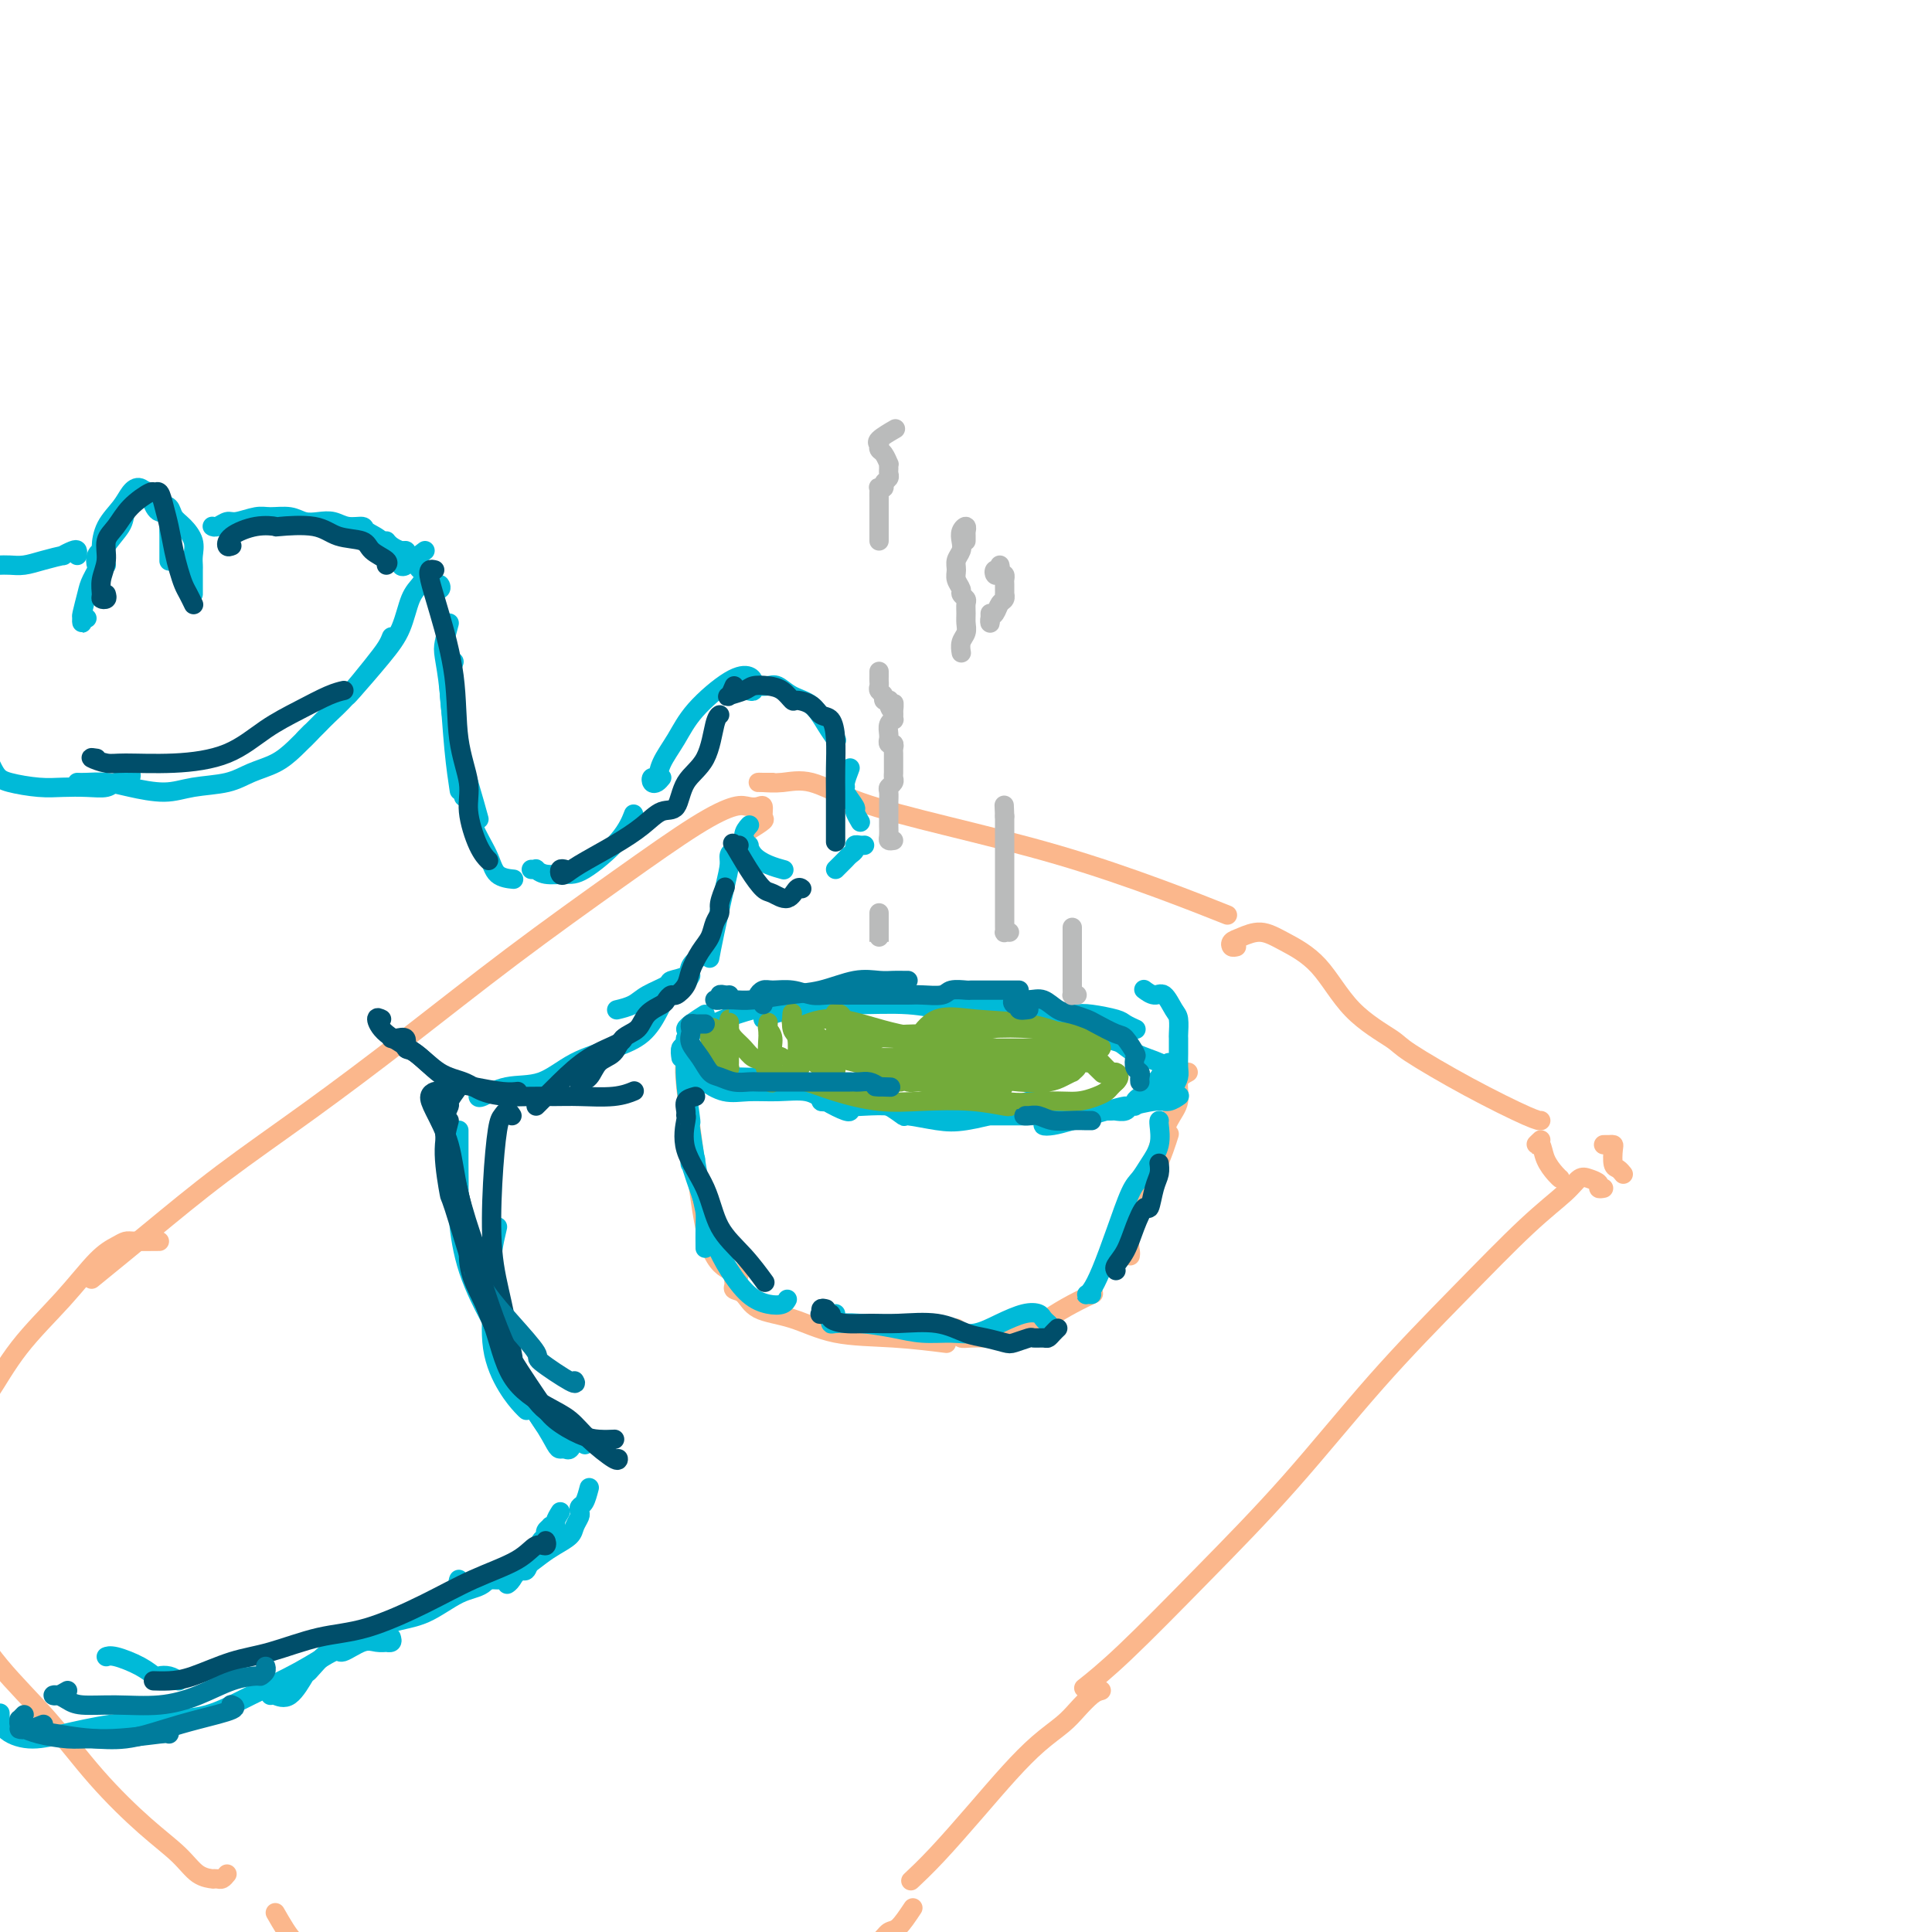 <svg viewBox='0 0 400 400' version='1.1' xmlns='http://www.w3.org/2000/svg' xmlns:xlink='http://www.w3.org/1999/xlink'><g fill='none' stroke='#FBB78C' stroke-width='4' stroke-linecap='round' stroke-linejoin='round'><path d='M155,172c1.273,-0.792 2.545,-1.585 3,-2c0.455,-0.415 0.091,-0.453 0,-1c-0.091,-0.547 0.090,-1.603 0,-2c-0.090,-0.397 -0.452,-0.134 -1,0c-0.548,0.134 -1.283,0.138 -2,0c-0.717,-0.138 -1.417,-0.417 -3,0c-1.583,0.417 -4.049,1.530 -8,4c-3.951,2.470 -9.386,6.298 -16,11c-6.614,4.702 -14.405,10.280 -22,16c-7.595,5.720 -14.993,11.583 -22,17c-7.007,5.417 -13.623,10.388 -20,15c-6.377,4.612 -12.513,8.865 -18,13c-5.487,4.135 -10.323,8.152 -15,12c-4.677,3.848 -9.193,7.528 -11,9c-1.807,1.472 -0.903,0.736 0,0'/><path d='M332,246c-0.471,0.087 -0.941,0.174 -1,0c-0.059,-0.174 0.294,-0.609 0,-1c-0.294,-0.391 -1.235,-0.739 -2,-1c-0.765,-0.261 -1.354,-0.437 -2,0c-0.646,0.437 -1.350,1.486 -3,3c-1.650,1.514 -4.246,3.492 -8,7c-3.754,3.508 -8.665,8.548 -14,14c-5.335,5.452 -11.094,11.318 -17,18c-5.906,6.682 -11.958,14.180 -18,21c-6.042,6.820 -12.073,12.962 -18,19c-5.927,6.038 -11.750,11.972 -16,16c-4.250,4.028 -6.929,6.151 -8,7c-1.071,0.849 -0.536,0.425 0,0'/><path d='M160,162c-0.725,-0.002 -1.450,-0.003 -2,0c-0.550,0.003 -0.925,0.012 -1,0c-0.075,-0.012 0.151,-0.045 1,0c0.849,0.045 2.320,0.169 4,0c1.680,-0.169 3.569,-0.630 6,0c2.431,0.630 5.403,2.352 10,4c4.597,1.648 10.820,3.223 18,5c7.180,1.777 15.316,3.755 23,6c7.684,2.245 14.915,4.758 21,7c6.085,2.242 11.024,4.212 13,5c1.976,0.788 0.988,0.394 0,0'/><path d='M256,196c-0.387,0.094 -0.774,0.187 -1,0c-0.226,-0.187 -0.292,-0.656 0,-1c0.292,-0.344 0.941,-0.565 2,-1c1.059,-0.435 2.529,-1.084 4,-1c1.471,0.084 2.943,0.900 5,2c2.057,1.100 4.701,2.483 7,5c2.299,2.517 4.255,6.167 7,9c2.745,2.833 6.280,4.850 8,6c1.720,1.150 1.624,1.432 4,3c2.376,1.568 7.225,4.420 12,7c4.775,2.580 9.478,4.887 12,6c2.522,1.113 2.863,1.032 3,1c0.137,-0.032 0.068,-0.016 0,0'/><path d='M332,237c0.311,0.008 0.622,0.015 1,0c0.378,-0.015 0.823,-0.053 1,0c0.177,0.053 0.086,0.196 0,1c-0.086,0.804 -0.167,2.267 0,3c0.167,0.733 0.584,0.736 1,1c0.416,0.264 0.833,0.790 1,1c0.167,0.210 0.083,0.105 0,0'/><path d='M319,236c-0.520,0.491 -1.039,0.983 -1,1c0.039,0.017 0.638,-0.440 1,0c0.362,0.440 0.489,1.778 1,3c0.511,1.222 1.407,2.329 2,3c0.593,0.671 0.884,0.906 1,1c0.116,0.094 0.058,0.047 0,0'/><path d='M228,350c-0.566,0.151 -1.132,0.302 -2,1c-0.868,0.698 -2.038,1.943 -3,3c-0.962,1.057 -1.715,1.926 -3,3c-1.285,1.074 -3.102,2.351 -5,4c-1.898,1.649 -3.879,3.668 -6,6c-2.121,2.332 -4.383,4.976 -7,8c-2.617,3.024 -5.589,6.430 -8,9c-2.411,2.570 -4.260,4.306 -5,5c-0.740,0.694 -0.370,0.347 0,0'/><path d='M33,257c-1.926,0.019 -3.852,0.038 -5,0c-1.148,-0.038 -1.520,-0.132 -2,0c-0.480,0.132 -1.070,0.491 -2,1c-0.930,0.509 -2.200,1.170 -4,3c-1.800,1.830 -4.129,4.830 -7,8c-2.871,3.170 -6.285,6.509 -9,10c-2.715,3.491 -4.731,7.132 -6,9c-1.269,1.868 -1.791,1.962 -2,2c-0.209,0.038 -0.104,0.019 0,0'/><path d='M47,388c-0.345,0.422 -0.689,0.844 -1,1c-0.311,0.156 -0.587,0.045 -1,0c-0.413,-0.045 -0.962,-0.023 -1,0c-0.038,0.023 0.437,0.049 0,0c-0.437,-0.049 -1.785,-0.172 -3,-1c-1.215,-0.828 -2.297,-2.362 -4,-4c-1.703,-1.638 -4.028,-3.379 -7,-6c-2.972,-2.621 -6.590,-6.121 -10,-10c-3.410,-3.879 -6.613,-8.136 -10,-12c-3.387,-3.864 -6.959,-7.335 -10,-11c-3.041,-3.665 -5.549,-7.525 -7,-10c-1.451,-2.475 -1.843,-3.564 -2,-4c-0.157,-0.436 -0.078,-0.218 0,0'/><path d='M57,396c1.351,2.364 2.702,4.728 4,6c1.298,1.272 2.544,1.451 4,2c1.456,0.549 3.122,1.467 5,2c1.878,0.533 3.967,0.682 5,1c1.033,0.318 1.009,0.805 1,1c-0.009,0.195 -0.005,0.097 0,0'/><path d='M189,395c-1.082,1.626 -2.163,3.252 -3,4c-0.837,0.748 -1.429,0.617 -2,1c-0.571,0.383 -1.120,1.279 -2,2c-0.880,0.721 -2.092,1.265 -3,2c-0.908,0.735 -1.514,1.659 -2,2c-0.486,0.341 -0.853,0.097 -1,0c-0.147,-0.097 -0.073,-0.049 0,0'/><path d='M145,220c-0.337,-0.015 -0.673,-0.030 -1,0c-0.327,0.030 -0.644,0.105 -1,0c-0.356,-0.105 -0.750,-0.389 -1,0c-0.250,0.389 -0.357,1.449 0,5c0.357,3.551 1.178,9.591 2,16c0.822,6.409 1.644,13.187 3,17c1.356,3.813 3.244,4.661 4,5c0.756,0.339 0.378,0.170 0,0'/><path d='M153,264c-0.435,0.337 -0.871,0.675 -1,1c-0.129,0.325 0.048,0.638 0,1c-0.048,0.362 -0.322,0.773 0,1c0.322,0.227 1.238,0.270 2,1c0.762,0.730 1.368,2.147 3,3c1.632,0.853 4.288,1.143 7,2c2.712,0.857 5.479,2.281 9,3c3.521,0.719 7.794,0.732 12,1c4.206,0.268 8.345,0.791 10,1c1.655,0.209 0.828,0.105 0,0'/><path d='M198,275c0.463,0.310 0.926,0.619 1,1c0.074,0.381 -0.242,0.833 0,1c0.242,0.167 1.043,0.050 2,0c0.957,-0.050 2.071,-0.033 3,0c0.929,0.033 1.671,0.082 3,0c1.329,-0.082 3.243,-0.295 5,-1c1.757,-0.705 3.358,-1.900 5,-3c1.642,-1.100 3.327,-2.104 5,-3c1.673,-0.896 3.335,-1.685 4,-2c0.665,-0.315 0.332,-0.158 0,0'/><path d='M234,260c0.040,-0.217 0.080,-0.434 0,-1c-0.080,-0.566 -0.281,-1.479 0,-3c0.281,-1.521 1.042,-3.648 2,-6c0.958,-2.352 2.112,-4.929 3,-7c0.888,-2.071 1.508,-3.634 2,-5c0.492,-1.366 0.855,-2.533 1,-3c0.145,-0.467 0.073,-0.233 0,0'/><path d='M246,222c-0.892,0.479 -1.784,0.959 -2,2c-0.216,1.041 0.243,2.644 0,4c-0.243,1.356 -1.189,2.467 -2,4c-0.811,1.533 -1.488,3.490 -2,5c-0.512,1.510 -0.861,2.574 -1,3c-0.139,0.426 -0.070,0.213 0,0'/></g>
<g fill='none' stroke='#00BAD8' stroke-width='4' stroke-linecap='round' stroke-linejoin='round'><path d='M141,219c-0.113,-0.768 -0.226,-1.537 0,-2c0.226,-0.463 0.792,-0.621 1,-1c0.208,-0.379 0.060,-0.978 0,-1c-0.060,-0.022 -0.032,0.533 0,1c0.032,0.467 0.068,0.845 0,2c-0.068,1.155 -0.239,3.085 0,6c0.239,2.915 0.887,6.813 1,8c0.113,1.187 -0.309,-0.336 0,2c0.309,2.336 1.351,8.532 2,12c0.649,3.468 0.906,4.208 1,5c0.094,0.792 0.025,1.636 0,3c-0.025,1.364 -0.007,3.247 0,4c0.007,0.753 0.004,0.377 0,0'/><path d='M144,240c-0.405,0.477 -0.811,0.955 -1,1c-0.189,0.045 -0.162,-0.341 0,0c0.162,0.341 0.458,1.411 1,3c0.542,1.589 1.331,3.697 2,6c0.669,2.303 1.219,4.800 2,7c0.781,2.200 1.792,4.102 3,6c1.208,1.898 2.611,3.790 4,5c1.389,1.210 2.764,1.737 4,2c1.236,0.263 2.333,0.263 3,0c0.667,-0.263 0.905,-0.789 1,-1c0.095,-0.211 0.048,-0.105 0,0'/><path d='M173,272c-0.420,0.311 -0.841,0.622 -1,1c-0.159,0.378 -0.057,0.823 0,1c0.057,0.177 0.069,0.085 1,0c0.931,-0.085 2.783,-0.165 5,0c2.217,0.165 4.801,0.575 7,1c2.199,0.425 4.013,0.867 6,1c1.987,0.133 4.147,-0.042 6,0c1.853,0.042 3.399,0.301 5,0c1.601,-0.301 3.256,-1.163 5,-2c1.744,-0.837 3.578,-1.650 5,-2c1.422,-0.350 2.433,-0.238 3,0c0.567,0.238 0.691,0.603 1,1c0.309,0.397 0.803,0.828 1,1c0.197,0.172 0.099,0.086 0,0'/><path d='M226,268c-0.404,-0.011 -0.807,-0.022 -1,0c-0.193,0.022 -0.175,0.077 0,0c0.175,-0.077 0.508,-0.285 1,-1c0.492,-0.715 1.142,-1.937 2,-4c0.858,-2.063 1.922,-4.967 3,-8c1.078,-3.033 2.170,-6.196 3,-8c0.830,-1.804 1.399,-2.249 2,-3c0.601,-0.751 1.233,-1.809 2,-3c0.767,-1.191 1.670,-2.515 2,-4c0.330,-1.485 0.089,-3.131 0,-4c-0.089,-0.869 -0.025,-0.963 0,-1c0.025,-0.037 0.013,-0.019 0,0'/><path d='M142,217c0.125,0.023 0.251,0.047 0,0c-0.251,-0.047 -0.878,-0.164 -1,0c-0.122,0.164 0.263,0.608 1,1c0.737,0.392 1.828,0.732 2,1c0.172,0.268 -0.574,0.464 0,1c0.574,0.536 2.469,1.412 4,2c1.531,0.588 2.699,0.890 5,1c2.301,0.110 5.735,0.030 7,0c1.265,-0.030 0.361,-0.008 0,0c-0.361,0.008 -0.181,0.004 0,0'/><path d='M143,213c-0.419,0.870 -0.838,1.741 -1,2c-0.162,0.259 -0.068,-0.092 0,0c0.068,0.092 0.109,0.627 0,1c-0.109,0.373 -0.368,0.585 0,1c0.368,0.415 1.364,1.033 2,2c0.636,0.967 0.913,2.283 1,3c0.087,0.717 -0.016,0.833 0,1c0.016,0.167 0.150,0.383 1,1c0.850,0.617 2.417,1.635 4,2c1.583,0.365 3.180,0.077 5,0c1.820,-0.077 3.861,0.056 6,0c2.139,-0.056 4.377,-0.302 6,0c1.623,0.302 2.631,1.153 4,2c1.369,0.847 3.099,1.690 4,2c0.901,0.310 0.972,0.089 1,0c0.028,-0.089 0.014,-0.044 0,0'/><path d='M179,226c-0.696,0.323 -1.393,0.646 -1,1c0.393,0.354 1.875,0.739 3,1c1.125,0.261 1.893,0.397 3,1c1.107,0.603 2.553,1.673 3,2c0.447,0.327 -0.107,-0.088 1,0c1.107,0.088 3.873,0.679 6,1c2.127,0.321 3.614,0.373 6,0c2.386,-0.373 5.670,-1.172 8,-2c2.330,-0.828 3.704,-1.684 5,-2c1.296,-0.316 2.513,-0.090 3,0c0.487,0.090 0.243,0.045 0,0'/><path d='M217,232c-0.576,0.406 -1.152,0.812 -1,1c0.152,0.188 1.031,0.156 2,0c0.969,-0.156 2.027,-0.438 4,-1c1.973,-0.562 4.860,-1.403 7,-2c2.140,-0.597 3.533,-0.948 4,-1c0.467,-0.052 0.006,0.196 1,0c0.994,-0.196 3.442,-0.836 5,-1c1.558,-0.164 2.227,0.148 3,0c0.773,-0.148 1.649,-0.757 2,-1c0.351,-0.243 0.175,-0.122 0,0'/><path d='M171,225c-0.040,0.339 -0.079,0.678 0,1c0.079,0.322 0.277,0.626 0,1c-0.277,0.374 -1.031,0.818 -1,1c0.031,0.182 0.845,0.100 1,0c0.155,-0.100 -0.349,-0.220 0,0c0.349,0.220 1.553,0.781 3,1c1.447,0.219 3.139,0.097 5,0c1.861,-0.097 3.893,-0.170 5,0c1.107,0.170 1.289,0.581 2,1c0.711,0.419 1.951,0.844 3,1c1.049,0.156 1.907,0.042 3,0c1.093,-0.042 2.420,-0.011 4,0c1.580,0.011 3.412,0.003 5,0c1.588,-0.003 2.933,0.000 4,0c1.067,-0.000 1.855,-0.004 3,0c1.145,0.004 2.647,0.015 4,0c1.353,-0.015 2.556,-0.057 4,0c1.444,0.057 3.130,0.211 4,0c0.870,-0.211 0.925,-0.789 2,-1c1.075,-0.211 3.171,-0.055 4,0c0.829,0.055 0.393,0.011 1,0c0.607,-0.011 2.258,0.012 3,0c0.742,-0.012 0.576,-0.059 1,0c0.424,0.059 1.437,0.223 2,0c0.563,-0.223 0.676,-0.833 1,-1c0.324,-0.167 0.860,0.109 1,0c0.140,-0.109 -0.117,-0.603 0,-1c0.117,-0.397 0.606,-0.698 1,-1c0.394,-0.302 0.693,-0.607 1,-1c0.307,-0.393 0.621,-0.875 1,-1c0.379,-0.125 0.823,0.107 1,0c0.177,-0.107 0.089,-0.554 0,-1'/><path d='M239,224c1.172,-0.879 1.102,-0.077 1,0c-0.102,0.077 -0.238,-0.572 0,-1c0.238,-0.428 0.848,-0.637 1,-1c0.152,-0.363 -0.155,-0.881 0,-1c0.155,-0.119 0.773,0.160 1,0c0.227,-0.160 0.065,-0.760 0,-1c-0.065,-0.240 -0.032,-0.120 0,0'/><path d='M242,226c0.309,-0.239 0.619,-0.478 1,-1c0.381,-0.522 0.834,-1.328 1,-2c0.166,-0.672 0.045,-1.209 0,-2c-0.045,-0.791 -0.014,-1.834 0,-3c0.014,-1.166 0.012,-2.453 0,-3c-0.012,-0.547 -0.033,-0.352 0,-1c0.033,-0.648 0.121,-2.139 0,-3c-0.121,-0.861 -0.449,-1.093 -1,-2c-0.551,-0.907 -1.323,-2.491 -2,-3c-0.677,-0.509 -1.259,0.055 -2,0c-0.741,-0.055 -1.640,-0.730 -2,-1c-0.360,-0.270 -0.180,-0.135 0,0'/><path d='M146,210c-1.912,1.220 -3.824,2.439 -4,3c-0.176,0.561 1.383,0.462 3,0c1.617,-0.462 3.292,-1.287 5,-2c1.708,-0.713 3.447,-1.315 6,-2c2.553,-0.685 5.918,-1.454 9,-2c3.082,-0.546 5.881,-0.870 7,-1c1.119,-0.130 0.560,-0.065 0,0'/><path d='M160,210c-0.979,0.514 -1.958,1.028 -2,1c-0.042,-0.028 0.853,-0.597 2,-1c1.147,-0.403 2.547,-0.640 4,-1c1.453,-0.360 2.960,-0.845 5,-1c2.040,-0.155 4.612,0.018 8,0c3.388,-0.018 7.591,-0.229 11,0c3.409,0.229 6.024,0.898 7,1c0.976,0.102 0.313,-0.365 2,0c1.687,0.365 5.723,1.560 8,2c2.277,0.440 2.793,0.126 3,0c0.207,-0.126 0.103,-0.063 0,0'/><path d='M200,206c-1.519,0.021 -3.038,0.042 -3,0c0.038,-0.042 1.634,-0.147 3,0c1.366,0.147 2.501,0.547 4,1c1.499,0.453 3.361,0.958 4,1c0.639,0.042 0.055,-0.378 1,0c0.945,0.378 3.418,1.554 6,2c2.582,0.446 5.274,0.162 7,0c1.726,-0.162 2.487,-0.201 4,0c1.513,0.201 3.777,0.641 5,1c1.223,0.359 1.406,0.635 2,1c0.594,0.365 1.598,0.819 2,1c0.402,0.181 0.201,0.091 0,0'/><path d='M228,212c-1.108,0.214 -2.216,0.428 -2,1c0.216,0.572 1.757,1.502 3,2c1.243,0.498 2.190,0.564 3,1c0.810,0.436 1.485,1.240 3,2c1.515,0.760 3.869,1.474 5,2c1.131,0.526 1.037,0.865 1,1c-0.037,0.135 -0.019,0.068 0,0'/><path d='M16,162c0.497,0.020 0.993,0.041 2,0c1.007,-0.041 2.523,-0.143 4,0c1.477,0.143 2.914,0.529 5,1c2.086,0.471 4.819,1.025 7,1c2.181,-0.025 3.808,-0.628 6,-1c2.192,-0.372 4.949,-0.514 7,-1c2.051,-0.486 3.398,-1.318 5,-2c1.602,-0.682 3.460,-1.214 5,-2c1.540,-0.786 2.761,-1.827 4,-3c1.239,-1.173 2.497,-2.478 3,-3c0.503,-0.522 0.252,-0.261 0,0'/><path d='M64,152c-0.485,0.486 -0.970,0.971 -1,1c-0.030,0.029 0.397,-0.400 1,-1c0.603,-0.600 1.384,-1.371 2,-2c0.616,-0.629 1.069,-1.114 2,-2c0.931,-0.886 2.341,-2.171 4,-4c1.659,-1.829 3.568,-4.202 5,-6c1.432,-1.798 2.385,-3.023 3,-4c0.615,-0.977 0.890,-1.708 1,-2c0.110,-0.292 0.055,-0.146 0,0'/><path d='M88,118c-0.017,-0.066 -0.034,-0.133 0,0c0.034,0.133 0.119,0.464 0,1c-0.119,0.536 -0.442,1.275 -1,2c-0.558,0.725 -1.351,1.434 -2,3c-0.649,1.566 -1.155,3.989 -2,6c-0.845,2.011 -2.031,3.611 -4,6c-1.969,2.389 -4.722,5.566 -6,7c-1.278,1.434 -1.079,1.124 -1,1c0.079,-0.124 0.040,-0.062 0,0'/><path d='M88,114c-1.144,0.872 -2.289,1.744 -3,2c-0.711,0.256 -0.989,-0.103 -1,0c-0.011,0.103 0.244,0.669 0,1c-0.244,0.331 -0.986,0.426 -1,0c-0.014,-0.426 0.700,-1.372 1,-2c0.300,-0.628 0.185,-0.939 0,-1c-0.185,-0.061 -0.441,0.128 -1,0c-0.559,-0.128 -1.420,-0.573 -2,-1c-0.580,-0.427 -0.880,-0.836 -1,-1c-0.120,-0.164 -0.060,-0.082 0,0'/><path d='M27,160c0.127,0.312 0.254,0.623 0,1c-0.254,0.377 -0.888,0.819 -1,1c-0.112,0.181 0.298,0.101 0,0c-0.298,-0.101 -1.305,-0.222 -2,0c-0.695,0.222 -1.078,0.789 -2,1c-0.922,0.211 -2.382,0.067 -4,0c-1.618,-0.067 -3.393,-0.056 -5,0c-1.607,0.056 -3.047,0.159 -5,0c-1.953,-0.159 -4.418,-0.578 -6,-1c-1.582,-0.422 -2.280,-0.845 -3,-2c-0.720,-1.155 -1.463,-3.042 -2,-4c-0.537,-0.958 -0.868,-0.988 -1,-1c-0.132,-0.012 -0.066,-0.006 0,0'/><path d='M93,129c-0.398,1.483 -0.797,2.966 -1,4c-0.203,1.034 -0.212,1.620 0,3c0.212,1.380 0.644,3.556 1,7c0.356,3.444 0.634,8.158 1,12c0.366,3.842 0.819,6.812 1,8c0.181,1.188 0.091,0.594 0,0'/><path d='M94,137c-0.412,1.097 -0.825,2.193 -1,3c-0.175,0.807 -0.113,1.324 0,3c0.113,1.676 0.278,4.511 1,8c0.722,3.489 2.002,7.632 3,11c0.998,3.368 1.714,5.962 2,7c0.286,1.038 0.143,0.519 0,0'/><path d='M96,165c0.431,-0.002 0.862,-0.004 1,0c0.138,0.004 -0.019,0.015 0,1c0.019,0.985 0.212,2.943 1,5c0.788,2.057 2.170,4.211 3,6c0.830,1.789 1.108,3.212 2,4c0.892,0.788 2.398,0.939 3,1c0.602,0.061 0.301,0.030 0,0'/><path d='M110,180c0.456,0.031 0.912,0.062 1,0c0.088,-0.062 -0.191,-0.216 0,0c0.191,0.216 0.854,0.803 2,1c1.146,0.197 2.777,0.003 4,0c1.223,-0.003 2.039,0.185 4,-1c1.961,-1.185 5.066,-3.742 7,-6c1.934,-2.258 2.695,-4.217 3,-5c0.305,-0.783 0.152,-0.392 0,0'/><path d='M137,161c-0.317,0.388 -0.633,0.776 -1,1c-0.367,0.224 -0.783,0.284 -1,0c-0.217,-0.284 -0.235,-0.912 0,-1c0.235,-0.088 0.723,0.365 1,0c0.277,-0.365 0.344,-1.549 1,-3c0.656,-1.451 1.903,-3.170 3,-5c1.097,-1.830 2.045,-3.772 4,-6c1.955,-2.228 4.916,-4.741 7,-6c2.084,-1.259 3.292,-1.262 4,-1c0.708,0.262 0.917,0.789 1,1c0.083,0.211 0.042,0.105 0,0'/><path d='M155,143c0.440,0.112 0.880,0.225 1,0c0.120,-0.225 -0.079,-0.786 0,-1c0.079,-0.214 0.436,-0.081 1,0c0.564,0.081 1.333,0.111 2,0c0.667,-0.111 1.230,-0.362 2,0c0.770,0.362 1.748,1.337 3,2c1.252,0.663 2.779,1.013 4,2c1.221,0.987 2.136,2.612 3,4c0.864,1.388 1.675,2.539 2,3c0.325,0.461 0.162,0.230 0,0'/><path d='M176,159c-0.439,1.162 -0.879,2.323 -1,3c-0.121,0.677 0.076,0.868 0,1c-0.076,0.132 -0.427,0.204 0,1c0.427,0.796 1.630,2.317 2,3c0.370,0.683 -0.093,0.530 0,1c0.093,0.470 0.741,1.563 1,2c0.259,0.437 0.130,0.219 0,0'/><path d='M179,175c-0.303,0.024 -0.606,0.048 -1,0c-0.394,-0.048 -0.879,-0.168 -1,0c-0.121,0.168 0.122,0.623 0,1c-0.122,0.377 -0.607,0.676 -1,1c-0.393,0.324 -0.693,0.675 -1,1c-0.307,0.325 -0.621,0.626 -1,1c-0.379,0.374 -0.823,0.821 -1,1c-0.177,0.179 -0.089,0.089 0,0'/><path d='M155,171c0.144,-0.162 0.289,-0.325 0,0c-0.289,0.325 -1.011,1.137 -1,2c0.011,0.863 0.757,1.776 1,2c0.243,0.224 -0.015,-0.241 0,0c0.015,0.241 0.303,1.188 1,2c0.697,0.812 1.803,1.488 3,2c1.197,0.512 2.485,0.861 3,1c0.515,0.139 0.258,0.070 0,0'/><path d='M154,176c-0.341,0.020 -0.682,0.041 -1,0c-0.318,-0.041 -0.614,-0.143 -1,0c-0.386,0.143 -0.864,0.533 -1,1c-0.136,0.467 0.068,1.012 0,2c-0.068,0.988 -0.410,2.419 -1,5c-0.590,2.581 -1.428,6.310 -2,9c-0.572,2.690 -0.878,4.340 -1,5c-0.122,0.660 -0.061,0.330 0,0'/><path d='M145,198c-0.822,0.644 -1.645,1.289 -2,2c-0.355,0.711 -0.243,1.489 -1,2c-0.757,0.511 -2.382,0.753 -3,1c-0.618,0.247 -0.229,0.497 -1,1c-0.771,0.503 -2.701,1.259 -4,2c-1.299,0.741 -1.965,1.469 -3,2c-1.035,0.531 -2.439,0.866 -3,1c-0.561,0.134 -0.281,0.067 0,0'/><path d='M143,202c-0.642,1.141 -1.284,2.282 -2,3c-0.716,0.718 -1.505,1.014 -2,1c-0.495,-0.014 -0.695,-0.338 -1,0c-0.305,0.338 -0.716,1.338 -1,2c-0.284,0.662 -0.443,0.987 -1,2c-0.557,1.013 -1.512,2.714 -3,4c-1.488,1.286 -3.509,2.156 -6,3c-2.491,0.844 -5.452,1.662 -8,3c-2.548,1.338 -4.683,3.196 -7,4c-2.317,0.804 -4.817,0.556 -7,1c-2.183,0.444 -4.049,1.581 -5,2c-0.951,0.419 -0.986,0.120 -1,0c-0.014,-0.120 -0.007,-0.060 0,0'/><path d='M95,234c-0.008,2.256 -0.015,4.511 0,7c0.015,2.489 0.054,5.211 0,7c-0.054,1.789 -0.200,2.644 0,5c0.200,2.356 0.746,6.211 2,10c1.254,3.789 3.215,7.511 4,9c0.785,1.489 0.392,0.744 0,0'/><path d='M103,254c-0.418,1.776 -0.835,3.553 -1,5c-0.165,1.447 -0.076,2.566 0,4c0.076,1.434 0.140,3.183 0,6c-0.140,2.817 -0.482,6.702 0,10c0.482,3.298 1.789,6.008 3,8c1.211,1.992 2.326,3.267 3,4c0.674,0.733 0.907,0.924 1,1c0.093,0.076 0.047,0.038 0,0'/><path d='M116,313c-0.455,0.734 -0.911,1.467 -1,2c-0.089,0.533 0.187,0.864 0,1c-0.187,0.136 -0.838,0.077 -1,0c-0.162,-0.077 0.166,-0.173 0,0c-0.166,0.173 -0.824,0.615 -1,1c-0.176,0.385 0.132,0.712 0,1c-0.132,0.288 -0.705,0.536 -1,1c-0.295,0.464 -0.314,1.144 -1,2c-0.686,0.856 -2.040,1.889 -3,3c-0.960,1.111 -1.528,2.299 -2,3c-0.472,0.701 -0.849,0.915 -1,1c-0.151,0.085 -0.075,0.043 0,0'/><path d='M107,286c-0.457,-0.690 -0.913,-1.379 -1,-1c-0.087,0.379 0.196,1.828 1,3c0.804,1.172 2.128,2.069 3,3c0.872,0.931 1.292,1.896 2,3c0.708,1.104 1.705,2.348 3,3c1.295,0.652 2.887,0.714 4,1c1.113,0.286 1.747,0.796 2,1c0.253,0.204 0.127,0.102 0,0'/><path d='M119,298c-0.335,0.846 -0.671,1.693 -1,2c-0.329,0.307 -0.653,0.075 -1,0c-0.347,-0.075 -0.717,0.007 -1,0c-0.283,-0.007 -0.478,-0.103 -1,-1c-0.522,-0.897 -1.369,-2.594 -3,-5c-1.631,-2.406 -4.045,-5.521 -6,-11c-1.955,-5.479 -3.449,-13.321 -4,-17c-0.551,-3.679 -0.157,-3.194 0,-3c0.157,0.194 0.079,0.097 0,0'/><path d='M122,308c-0.311,1.180 -0.623,2.361 -1,3c-0.377,0.639 -0.820,0.737 -1,1c-0.180,0.263 -0.096,0.689 0,1c0.096,0.311 0.203,0.505 0,1c-0.203,0.495 -0.718,1.291 -1,2c-0.282,0.709 -0.332,1.333 -1,2c-0.668,0.667 -1.953,1.379 -3,2c-1.047,0.621 -1.855,1.151 -3,2c-1.145,0.849 -2.626,2.018 -4,3c-1.374,0.982 -2.641,1.776 -4,2c-1.359,0.224 -2.809,-0.122 -4,0c-1.191,0.122 -2.123,0.713 -3,1c-0.877,0.287 -1.698,0.270 -2,0c-0.302,-0.270 -0.086,-0.791 0,-1c0.086,-0.209 0.043,-0.104 0,0'/><path d='M110,322c-0.330,1.268 -0.660,2.537 -1,3c-0.340,0.463 -0.689,0.121 -1,0c-0.311,-0.121 -0.585,-0.022 -1,0c-0.415,0.022 -0.972,-0.032 -1,0c-0.028,0.032 0.473,0.152 0,0c-0.473,-0.152 -1.919,-0.575 -3,0c-1.081,0.575 -1.796,2.149 -3,3c-1.204,0.851 -2.898,0.978 -5,2c-2.102,1.022 -4.613,2.940 -7,4c-2.387,1.060 -4.651,1.261 -7,2c-2.349,0.739 -4.781,2.017 -7,3c-2.219,0.983 -4.223,1.671 -6,3c-1.777,1.329 -3.327,3.298 -4,4c-0.673,0.702 -0.468,0.136 -1,1c-0.532,0.864 -1.803,3.160 -3,4c-1.197,0.840 -2.322,0.226 -3,0c-0.678,-0.226 -0.908,-0.065 -1,0c-0.092,0.065 -0.046,0.032 0,0'/><path d='M81,339c0.125,0.421 0.250,0.843 0,1c-0.250,0.157 -0.876,0.050 -1,0c-0.124,-0.050 0.255,-0.045 0,0c-0.255,0.045 -1.144,0.128 -2,0c-0.856,-0.128 -1.678,-0.468 -3,0c-1.322,0.468 -3.144,1.744 -4,2c-0.856,0.256 -0.744,-0.506 -2,0c-1.256,0.506 -3.879,2.281 -7,4c-3.121,1.719 -6.742,3.381 -10,5c-3.258,1.619 -6.155,3.195 -9,4c-2.845,0.805 -5.638,0.838 -9,1c-3.362,0.162 -7.293,0.453 -11,1c-3.707,0.547 -7.189,1.351 -10,2c-2.811,0.649 -4.949,1.143 -7,1c-2.051,-0.143 -4.014,-0.923 -5,-2c-0.986,-1.077 -0.996,-2.451 -1,-3c-0.004,-0.549 -0.002,-0.275 0,0'/><path d='M37,348c-0.634,-0.411 -1.269,-0.821 -2,-1c-0.731,-0.179 -1.559,-0.125 -2,0c-0.441,0.125 -0.497,0.321 -1,0c-0.503,-0.321 -1.454,-1.158 -3,-2c-1.546,-0.842 -3.685,-1.688 -5,-2c-1.315,-0.312 -1.804,-0.089 -2,0c-0.196,0.089 -0.098,0.045 0,0'/><path d='M22,117c-0.318,-0.053 -0.635,-0.106 -1,0c-0.365,0.106 -0.776,0.370 -1,0c-0.224,-0.370 -0.261,-1.376 0,-2c0.261,-0.624 0.818,-0.867 1,-1c0.182,-0.133 -0.012,-0.156 0,-1c0.012,-0.844 0.231,-2.507 1,-4c0.769,-1.493 2.090,-2.814 3,-4c0.910,-1.186 1.410,-2.237 2,-3c0.590,-0.763 1.271,-1.238 2,-1c0.729,0.238 1.505,1.190 2,2c0.495,0.810 0.707,1.477 1,2c0.293,0.523 0.667,0.902 1,1c0.333,0.098 0.625,-0.084 1,0c0.375,0.084 0.832,0.432 1,1c0.168,0.568 0.045,1.354 0,2c-0.045,0.646 -0.012,1.153 0,2c0.012,0.847 0.003,2.036 0,3c-0.003,0.964 -0.001,1.704 0,2c0.001,0.296 0.000,0.148 0,0'/><path d='M44,109c-0.004,-0.002 -0.009,-0.005 0,0c0.009,0.005 0.031,0.016 0,0c-0.031,-0.016 -0.114,-0.061 0,0c0.114,0.061 0.427,0.227 1,0c0.573,-0.227 1.406,-0.846 2,-1c0.594,-0.154 0.949,0.159 2,0c1.051,-0.159 2.798,-0.788 4,-1c1.202,-0.212 1.858,-0.005 3,0c1.142,0.005 2.769,-0.191 4,0c1.231,0.191 2.064,0.768 3,1c0.936,0.232 1.975,0.117 3,0c1.025,-0.117 2.037,-0.236 3,0c0.963,0.236 1.877,0.828 3,1c1.123,0.172 2.455,-0.075 3,0c0.545,0.075 0.302,0.472 1,1c0.698,0.528 2.337,1.188 3,2c0.663,0.812 0.348,1.776 1,2c0.652,0.224 2.270,-0.294 3,0c0.730,0.294 0.573,1.399 1,2c0.427,0.601 1.438,0.699 2,1c0.562,0.301 0.675,0.807 1,1c0.325,0.193 0.861,0.075 1,0c0.139,-0.075 -0.118,-0.106 0,0c0.118,0.106 0.613,0.350 1,1c0.387,0.650 0.667,1.704 1,2c0.333,0.296 0.718,-0.168 1,0c0.282,0.168 0.461,0.968 0,1c-0.461,0.032 -1.560,-0.705 -2,-1c-0.440,-0.295 -0.220,-0.147 0,0'/><path d='M16,115c0.046,-0.391 0.092,-0.781 0,-1c-0.092,-0.219 -0.321,-0.265 -1,0c-0.679,0.265 -1.809,0.842 -2,1c-0.191,0.158 0.558,-0.101 0,0c-0.558,0.101 -2.423,0.563 -4,1c-1.577,0.437 -2.866,0.849 -4,1c-1.134,0.151 -2.113,0.041 -3,0c-0.887,-0.041 -1.682,-0.012 -2,0c-0.318,0.012 -0.159,0.006 0,0'/><path d='M18,128c-0.421,-0.143 -0.842,-0.286 -1,0c-0.158,0.286 -0.055,1.001 0,1c0.055,-0.001 0.060,-0.717 0,-1c-0.060,-0.283 -0.187,-0.132 0,-1c0.187,-0.868 0.688,-2.753 1,-4c0.312,-1.247 0.436,-1.855 1,-3c0.564,-1.145 1.568,-2.826 2,-4c0.432,-1.174 0.291,-1.841 1,-3c0.709,-1.159 2.266,-2.811 3,-4c0.734,-1.189 0.644,-1.914 1,-3c0.356,-1.086 1.159,-2.533 2,-3c0.841,-0.467 1.721,0.045 2,0c0.279,-0.045 -0.042,-0.647 0,-1c0.042,-0.353 0.448,-0.457 1,0c0.552,0.457 1.252,1.476 2,2c0.748,0.524 1.545,0.552 2,1c0.455,0.448 0.567,1.314 1,2c0.433,0.686 1.188,1.191 2,2c0.812,0.809 1.682,1.921 2,3c0.318,1.079 0.085,2.124 0,3c-0.085,0.876 -0.023,1.583 0,2c0.023,0.417 0.006,0.543 0,1c-0.006,0.457 -0.002,1.246 0,2c0.002,0.754 0.000,1.472 0,2c-0.000,0.528 -0.000,0.865 0,1c0.000,0.135 0.000,0.067 0,0'/></g>
<g fill='none' stroke='#004E6A' stroke-width='4' stroke-linecap='round' stroke-linejoin='round'><path d='M22,123c0.116,0.410 0.231,0.820 0,1c-0.231,0.180 -0.810,0.130 -1,0c-0.190,-0.130 0.007,-0.340 0,-1c-0.007,-0.660 -0.219,-1.768 0,-3c0.219,-1.232 0.868,-2.586 1,-4c0.132,-1.414 -0.253,-2.886 0,-4c0.253,-1.114 1.142,-1.870 2,-3c0.858,-1.130 1.683,-2.634 3,-4c1.317,-1.366 3.126,-2.593 4,-3c0.874,-0.407 0.811,0.008 1,0c0.189,-0.008 0.628,-0.438 1,0c0.372,0.438 0.677,1.745 1,3c0.323,1.255 0.664,2.457 1,4c0.336,1.543 0.668,3.426 1,5c0.332,1.574 0.663,2.839 1,4c0.337,1.161 0.678,2.218 1,3c0.322,0.782 0.625,1.287 1,2c0.375,0.713 0.821,1.632 1,2c0.179,0.368 0.089,0.184 0,0'/><path d='M48,113c-0.418,0.166 -0.836,0.332 -1,0c-0.164,-0.332 -0.074,-1.163 1,-2c1.074,-0.837 3.131,-1.682 5,-2c1.869,-0.318 3.548,-0.111 4,0c0.452,0.111 -0.323,0.127 1,0c1.323,-0.127 4.744,-0.395 7,0c2.256,0.395 3.347,1.455 5,2c1.653,0.545 3.868,0.577 5,1c1.132,0.423 1.180,1.237 2,2c0.820,0.763 2.413,1.475 3,2c0.587,0.525 0.168,0.864 0,1c-0.168,0.136 -0.084,0.068 0,0'/><path d='M90,118c-0.385,-0.096 -0.771,-0.192 -1,0c-0.229,0.192 -0.302,0.672 0,2c0.302,1.328 0.980,3.503 2,7c1.020,3.497 2.384,8.316 3,13c0.616,4.684 0.484,9.234 1,13c0.516,3.766 1.680,6.747 2,9c0.320,2.253 -0.203,3.779 0,6c0.203,2.221 1.132,5.136 2,7c0.868,1.864 1.677,2.675 2,3c0.323,0.325 0.162,0.162 0,0'/><path d='M117,180c-0.404,-0.104 -0.809,-0.208 -1,0c-0.191,0.208 -0.169,0.727 0,1c0.169,0.273 0.485,0.300 1,0c0.515,-0.300 1.230,-0.928 3,-2c1.770,-1.072 4.594,-2.590 7,-4c2.406,-1.410 4.395,-2.712 6,-4c1.605,-1.288 2.825,-2.562 4,-3c1.175,-0.438 2.304,-0.040 3,-1c0.696,-0.960 0.957,-3.276 2,-5c1.043,-1.724 2.867,-2.854 4,-5c1.133,-2.146 1.574,-5.309 2,-7c0.426,-1.691 0.836,-1.912 1,-2c0.164,-0.088 0.082,-0.044 0,0'/><path d='M152,142c-0.343,0.823 -0.686,1.646 -1,2c-0.314,0.354 -0.600,0.240 0,0c0.600,-0.240 2.087,-0.607 3,-1c0.913,-0.393 1.251,-0.814 2,-1c0.749,-0.186 1.909,-0.139 3,0c1.091,0.139 2.112,0.370 3,1c0.888,0.630 1.642,1.658 2,2c0.358,0.342 0.320,-0.003 1,0c0.680,0.003 2.077,0.355 3,1c0.923,0.645 1.372,1.582 2,2c0.628,0.418 1.436,0.317 2,1c0.564,0.683 0.883,2.149 1,4c0.117,1.851 0.031,4.087 0,6c-0.031,1.913 -0.008,3.504 0,5c0.008,1.496 0.002,2.896 0,4c-0.002,1.104 -0.001,1.913 0,3c0.001,1.087 0.000,2.454 0,3c-0.000,0.546 -0.000,0.273 0,0'/><path d='M153,175c-0.353,0.120 -0.706,0.241 -1,0c-0.294,-0.241 -0.528,-0.843 0,0c0.528,0.843 1.819,3.133 3,5c1.181,1.867 2.254,3.313 3,4c0.746,0.687 1.167,0.615 2,1c0.833,0.385 2.079,1.227 3,1c0.921,-0.227 1.517,-1.523 2,-2c0.483,-0.477 0.852,-0.136 1,0c0.148,0.136 0.074,0.068 0,0'/><path d='M150,184c0.120,-0.290 0.240,-0.580 0,0c-0.240,0.580 -0.841,2.030 -1,3c-0.159,0.970 0.122,1.460 0,2c-0.122,0.540 -0.647,1.131 -1,2c-0.353,0.869 -0.532,2.016 -1,3c-0.468,0.984 -1.224,1.804 -2,3c-0.776,1.196 -1.570,2.768 -2,4c-0.430,1.232 -0.494,2.122 -1,3c-0.506,0.878 -1.452,1.743 -2,2c-0.548,0.257 -0.698,-0.093 -1,0c-0.302,0.093 -0.756,0.628 -1,1c-0.244,0.372 -0.277,0.579 -1,1c-0.723,0.421 -2.137,1.056 -3,2c-0.863,0.944 -1.175,2.197 -2,3c-0.825,0.803 -2.162,1.158 -3,2c-0.838,0.842 -1.178,2.173 -2,3c-0.822,0.827 -2.128,1.149 -3,2c-0.872,0.851 -1.312,2.229 -2,3c-0.688,0.771 -1.625,0.935 -2,1c-0.375,0.065 -0.187,0.033 0,0'/><path d='M97,257c-0.001,0.313 -0.002,0.626 0,1c0.002,0.374 0.006,0.808 0,1c-0.006,0.192 -0.022,0.141 0,1c0.022,0.859 0.081,2.627 1,5c0.919,2.373 2.698,5.351 4,9c1.302,3.649 2.128,7.970 4,11c1.872,3.030 4.789,4.770 7,6c2.211,1.230 3.717,1.951 5,3c1.283,1.049 2.344,2.425 4,4c1.656,1.575 3.907,3.347 5,4c1.093,0.653 1.026,0.187 1,0c-0.026,-0.187 -0.013,-0.093 0,0'/><path d='M106,231c-0.332,-0.509 -0.665,-1.017 -1,-1c-0.335,0.017 -0.673,0.561 -1,1c-0.327,0.439 -0.644,0.774 -1,3c-0.356,2.226 -0.750,6.342 -1,11c-0.250,4.658 -0.356,9.857 0,14c0.356,4.143 1.173,7.231 2,11c0.827,3.769 1.665,8.220 2,10c0.335,1.780 0.168,0.890 0,0'/><path d='M113,320c-0.043,-0.554 -0.087,-1.108 0,-1c0.087,0.108 0.304,0.876 0,1c-0.304,0.124 -1.131,-0.398 -2,0c-0.869,0.398 -1.782,1.715 -4,3c-2.218,1.285 -5.743,2.536 -9,4c-3.257,1.464 -6.247,3.139 -10,5c-3.753,1.861 -8.267,3.906 -12,5c-3.733,1.094 -6.683,1.235 -10,2c-3.317,0.765 -7.001,2.152 -10,3c-2.999,0.848 -5.312,1.155 -8,2c-2.688,0.845 -5.751,2.226 -8,3c-2.249,0.774 -3.682,0.939 -5,1c-1.318,0.061 -2.519,0.017 -3,0c-0.481,-0.017 -0.240,-0.009 0,0'/><path d='M20,157c-0.702,-0.115 -1.404,-0.230 -1,0c0.404,0.230 1.915,0.806 3,1c1.085,0.194 1.744,0.005 4,0c2.256,-0.005 6.109,0.174 10,0c3.891,-0.174 7.821,-0.702 11,-2c3.179,-1.298 5.609,-3.367 8,-5c2.391,-1.633 4.744,-2.829 7,-4c2.256,-1.171 4.415,-2.315 6,-3c1.585,-0.685 2.596,-0.910 3,-1c0.404,-0.090 0.202,-0.045 0,0'/><path d='M144,227c-0.847,0.228 -1.695,0.456 -2,1c-0.305,0.544 -0.069,1.405 0,2c0.069,0.595 -0.031,0.923 0,1c0.031,0.077 0.191,-0.099 0,1c-0.191,1.099 -0.734,3.472 0,6c0.734,2.528 2.744,5.211 4,8c1.256,2.789 1.759,5.686 3,8c1.241,2.314 3.219,4.046 5,6c1.781,1.954 3.366,4.130 4,5c0.634,0.870 0.317,0.435 0,0'/><path d='M171,271c-0.440,-0.112 -0.880,-0.223 -1,0c-0.120,0.223 0.080,0.782 0,1c-0.080,0.218 -0.442,0.097 0,0c0.442,-0.097 1.686,-0.169 2,0c0.314,0.169 -0.301,0.579 0,1c0.301,0.421 1.518,0.852 3,1c1.482,0.148 3.228,0.014 5,0c1.772,-0.014 3.571,0.091 6,0c2.429,-0.091 5.489,-0.377 8,0c2.511,0.377 4.473,1.418 6,2c1.527,0.582 2.617,0.706 4,1c1.383,0.294 3.057,0.758 4,1c0.943,0.242 1.156,0.262 2,0c0.844,-0.262 2.320,-0.805 3,-1c0.680,-0.195 0.564,-0.042 1,0c0.436,0.042 1.423,-0.027 2,0c0.577,0.027 0.742,0.152 1,0c0.258,-0.152 0.608,-0.579 1,-1c0.392,-0.421 0.826,-0.834 1,-1c0.174,-0.166 0.087,-0.083 0,0'/><path d='M231,263c0.048,0.054 0.097,0.107 0,0c-0.097,-0.107 -0.338,-0.375 0,-1c0.338,-0.625 1.256,-1.606 2,-3c0.744,-1.394 1.313,-3.202 2,-5c0.687,-1.798 1.490,-3.585 2,-4c0.510,-0.415 0.725,0.544 1,0c0.275,-0.544 0.610,-2.589 1,-4c0.390,-1.411 0.836,-2.188 1,-3c0.164,-0.812 0.047,-1.661 0,-2c-0.047,-0.339 -0.023,-0.170 0,0'/></g>
<g fill='none' stroke='#73AB3A' stroke-width='4' stroke-linecap='round' stroke-linejoin='round'><path d='M149,214c-0.308,-0.359 -0.615,-0.717 -1,-1c-0.385,-0.283 -0.846,-0.489 -1,0c-0.154,0.489 0.000,1.675 0,2c-0.000,0.325 -0.154,-0.211 0,0c0.154,0.211 0.616,1.168 1,2c0.384,0.832 0.691,1.540 1,2c0.309,0.460 0.619,0.671 1,1c0.381,0.329 0.834,0.776 1,1c0.166,0.224 0.044,0.226 0,0c-0.044,-0.226 -0.012,-0.678 0,-1c0.012,-0.322 0.003,-0.512 0,-1c-0.003,-0.488 -0.001,-1.274 0,-2c0.001,-0.726 0.003,-1.394 0,-2c-0.003,-0.606 -0.009,-1.152 0,-2c0.009,-0.848 0.032,-2.000 0,-2c-0.032,-0.000 -0.121,1.150 0,2c0.121,0.850 0.452,1.400 1,2c0.548,0.600 1.313,1.249 2,2c0.687,0.751 1.295,1.602 2,2c0.705,0.398 1.506,0.341 2,1c0.494,0.659 0.682,2.033 1,3c0.318,0.967 0.765,1.528 1,1c0.235,-0.528 0.259,-2.144 0,-3c-0.259,-0.856 -0.801,-0.951 -1,-2c-0.199,-1.049 -0.053,-3.052 0,-4c0.053,-0.948 0.015,-0.842 0,-1c-0.015,-0.158 -0.008,-0.579 0,-1'/><path d='M159,213c0.018,-1.814 0.064,-1.350 0,-1c-0.064,0.350 -0.239,0.585 0,1c0.239,0.415 0.891,1.011 1,2c0.109,0.989 -0.326,2.370 0,3c0.326,0.630 1.412,0.510 2,1c0.588,0.490 0.680,1.592 1,2c0.320,0.408 0.870,0.123 1,0c0.130,-0.123 -0.160,-0.085 0,0c0.160,0.085 0.771,0.218 1,0c0.229,-0.218 0.075,-0.788 0,-1c-0.075,-0.212 -0.073,-0.067 0,-1c0.073,-0.933 0.216,-2.944 0,-4c-0.216,-1.056 -0.789,-1.155 -1,-2c-0.211,-0.845 -0.058,-2.435 0,-3c0.058,-0.565 0.021,-0.105 0,0c-0.021,0.105 -0.028,-0.144 0,0c0.028,0.144 0.090,0.683 0,1c-0.090,0.317 -0.333,0.414 0,1c0.333,0.586 1.242,1.661 2,3c0.758,1.339 1.366,2.940 2,4c0.634,1.060 1.294,1.577 2,2c0.706,0.423 1.457,0.753 2,1c0.543,0.247 0.878,0.413 1,0c0.122,-0.413 0.033,-1.405 0,-2c-0.033,-0.595 -0.009,-0.792 0,-1c0.009,-0.208 0.002,-0.426 0,-1c-0.002,-0.574 -0.001,-1.504 0,-2c0.001,-0.496 0.000,-0.557 0,-1c-0.000,-0.443 -0.000,-1.270 0,-2c0.000,-0.730 0.000,-1.365 0,-2'/><path d='M173,211c-0.047,-1.903 -0.165,-1.161 0,-1c0.165,0.161 0.611,-0.260 1,0c0.389,0.260 0.719,1.202 1,2c0.281,0.798 0.513,1.454 1,2c0.487,0.546 1.229,0.982 2,2c0.771,1.018 1.572,2.616 2,3c0.428,0.384 0.483,-0.448 1,0c0.517,0.448 1.498,2.177 2,3c0.502,0.823 0.527,0.742 1,1c0.473,0.258 1.395,0.856 2,1c0.605,0.144 0.894,-0.168 1,-1c0.106,-0.832 0.029,-2.186 0,-3c-0.029,-0.814 -0.009,-1.088 0,-2c0.009,-0.912 0.008,-2.463 0,-3c-0.008,-0.537 -0.023,-0.061 0,0c0.023,0.061 0.085,-0.293 0,0c-0.085,0.293 -0.318,1.232 0,2c0.318,0.768 1.185,1.366 2,2c0.815,0.634 1.577,1.305 2,2c0.423,0.695 0.506,1.413 1,2c0.494,0.587 1.400,1.044 2,1c0.600,-0.044 0.893,-0.590 1,-1c0.107,-0.410 0.028,-0.684 0,-1c-0.028,-0.316 -0.004,-0.673 0,-1c0.004,-0.327 -0.011,-0.623 0,-1c0.011,-0.377 0.048,-0.834 0,-1c-0.048,-0.166 -0.179,-0.042 0,0c0.179,0.042 0.670,0.000 1,0c0.330,-0.000 0.501,0.041 1,0c0.499,-0.041 1.327,-0.165 2,0c0.673,0.165 1.192,0.619 2,1c0.808,0.381 1.904,0.691 3,1'/><path d='M204,221c1.260,0.483 0.912,0.691 1,1c0.088,0.309 0.614,0.720 1,1c0.386,0.280 0.632,0.430 1,0c0.368,-0.430 0.858,-1.439 1,-2c0.142,-0.561 -0.063,-0.673 0,-1c0.063,-0.327 0.394,-0.868 1,-1c0.606,-0.132 1.486,0.147 2,0c0.514,-0.147 0.661,-0.720 1,-1c0.339,-0.280 0.868,-0.269 1,0c0.132,0.269 -0.134,0.794 0,1c0.134,0.206 0.670,0.094 1,0c0.330,-0.094 0.456,-0.169 1,0c0.544,0.169 1.507,0.582 2,1c0.493,0.418 0.517,0.840 1,1c0.483,0.160 1.424,0.057 2,0c0.576,-0.057 0.785,-0.067 1,0c0.215,0.067 0.434,0.212 1,0c0.566,-0.212 1.480,-0.782 2,-1c0.520,-0.218 0.648,-0.086 1,0c0.352,0.086 0.929,0.126 1,0c0.071,-0.126 -0.366,-0.419 0,0c0.366,0.419 1.533,1.548 2,2c0.467,0.452 0.233,0.226 0,0'/><path d='M172,219c-0.455,0.537 -0.911,1.073 -1,1c-0.089,-0.073 0.188,-0.757 0,-1c-0.188,-0.243 -0.841,-0.047 -1,0c-0.159,0.047 0.176,-0.056 0,0c-0.176,0.056 -0.862,0.269 -1,0c-0.138,-0.269 0.272,-1.021 1,-1c0.728,0.021 1.774,0.815 2,1c0.226,0.185 -0.368,-0.238 1,0c1.368,0.238 4.698,1.136 8,2c3.302,0.864 6.577,1.693 10,2c3.423,0.307 6.994,0.093 10,0c3.006,-0.093 5.448,-0.066 7,0c1.552,0.066 2.214,0.172 3,0c0.786,-0.172 1.696,-0.620 2,-1c0.304,-0.380 0.003,-0.690 0,-1c-0.003,-0.310 0.292,-0.619 0,-1c-0.292,-0.381 -1.171,-0.834 -2,-1c-0.829,-0.166 -1.609,-0.044 -3,0c-1.391,0.044 -3.392,0.012 -6,0c-2.608,-0.012 -5.821,-0.004 -9,0c-3.179,0.004 -6.322,0.004 -9,0c-2.678,-0.004 -4.890,-0.012 -6,0c-1.110,0.012 -1.118,0.045 -1,0c0.118,-0.045 0.361,-0.167 1,0c0.639,0.167 1.672,0.622 3,1c1.328,0.378 2.951,0.679 5,1c2.049,0.321 4.525,0.660 7,1'/><path d='M193,222c3.900,0.633 6.149,0.716 9,1c2.851,0.284 6.304,0.771 9,1c2.696,0.229 4.636,0.201 6,0c1.364,-0.201 2.151,-0.576 3,-1c0.849,-0.424 1.759,-0.899 2,-1c0.241,-0.101 -0.188,0.172 0,0c0.188,-0.172 0.995,-0.790 1,-1c0.005,-0.210 -0.790,-0.014 -2,0c-1.210,0.014 -2.836,-0.154 -5,0c-2.164,0.154 -4.866,0.630 -8,1c-3.134,0.370 -6.701,0.635 -10,1c-3.299,0.365 -6.332,0.831 -8,1c-1.668,0.169 -1.973,0.043 -2,0c-0.027,-0.043 0.224,-0.001 1,0c0.776,0.001 2.076,-0.037 4,0c1.924,0.037 4.473,0.151 7,1c2.527,0.849 5.034,2.435 8,3c2.966,0.565 6.391,0.110 9,0c2.609,-0.110 4.402,0.124 6,0c1.598,-0.124 3.003,-0.608 4,-1c0.997,-0.392 1.588,-0.694 2,-1c0.412,-0.306 0.647,-0.618 1,-1c0.353,-0.382 0.826,-0.834 1,-1c0.174,-0.166 0.050,-0.048 0,0c-0.050,0.048 -0.025,0.024 0,0'/><path d='M231,224c1.264,-1.106 0.423,-1.872 0,-2c-0.423,-0.128 -0.427,0.384 -1,0c-0.573,-0.384 -1.713,-1.662 -3,-3c-1.287,-1.338 -2.720,-2.737 -5,-4c-2.280,-1.263 -5.406,-2.392 -9,-3c-3.594,-0.608 -7.656,-0.695 -11,-1c-3.344,-0.305 -5.969,-0.828 -8,0c-2.031,0.828 -3.468,3.006 -4,4c-0.532,0.994 -0.161,0.802 0,1c0.161,0.198 0.111,0.785 1,1c0.889,0.215 2.717,0.058 5,0c2.283,-0.058 5.021,-0.015 8,0c2.979,0.015 6.198,0.004 9,0c2.802,-0.004 5.186,-0.000 7,0c1.814,0.000 3.058,-0.003 4,0c0.942,0.003 1.581,0.012 2,0c0.419,-0.012 0.619,-0.044 1,0c0.381,0.044 0.945,0.166 1,0c0.055,-0.166 -0.398,-0.620 -1,-1c-0.602,-0.380 -1.353,-0.686 -2,-1c-0.647,-0.314 -1.190,-0.634 -3,-1c-1.810,-0.366 -4.889,-0.776 -8,-1c-3.111,-0.224 -6.256,-0.260 -10,0c-3.744,0.260 -8.088,0.816 -12,1c-3.912,0.184 -7.391,-0.003 -10,1c-2.609,1.003 -4.349,3.197 -5,4c-0.651,0.803 -0.214,0.216 0,0c0.214,-0.216 0.204,-0.062 1,0c0.796,0.062 2.398,0.031 4,0'/><path d='M182,219c1.744,0.003 3.604,0.012 6,0c2.396,-0.012 5.328,-0.044 8,0c2.672,0.044 5.084,0.163 8,0c2.916,-0.163 6.337,-0.608 9,-1c2.663,-0.392 4.569,-0.732 6,-1c1.431,-0.268 2.387,-0.464 3,0c0.613,0.464 0.882,1.586 1,2c0.118,0.414 0.086,0.119 0,0c-0.086,-0.119 -0.226,-0.060 -1,0c-0.774,0.060 -2.182,0.123 -4,0c-1.818,-0.123 -4.045,-0.433 -7,-1c-2.955,-0.567 -6.638,-1.391 -11,-2c-4.362,-0.609 -9.402,-1.001 -14,-2c-4.598,-0.999 -8.752,-2.603 -12,-3c-3.248,-0.397 -5.588,0.413 -7,1c-1.412,0.587 -1.897,0.951 -2,1c-0.103,0.049 0.175,-0.219 1,0c0.825,0.219 2.198,0.923 4,2c1.802,1.077 4.034,2.525 7,4c2.966,1.475 6.665,2.976 10,4c3.335,1.024 6.305,1.572 9,2c2.695,0.428 5.114,0.736 7,1c1.886,0.264 3.240,0.482 4,0c0.760,-0.482 0.925,-1.665 1,-2c0.075,-0.335 0.059,0.179 0,0c-0.059,-0.179 -0.160,-1.051 -1,-2c-0.840,-0.949 -2.420,-1.974 -4,-3'/><path d='M203,219c-2.071,-1.411 -5.247,-1.439 -8,-2c-2.753,-0.561 -5.082,-1.656 -6,-2c-0.918,-0.344 -0.425,0.064 -3,0c-2.575,-0.064 -8.220,-0.600 -12,0c-3.780,0.600 -5.697,2.336 -7,4c-1.303,1.664 -1.991,3.255 -2,4c-0.009,0.745 0.662,0.643 2,1c1.338,0.357 3.343,1.171 6,2c2.657,0.829 5.966,1.672 9,2c3.034,0.328 5.794,0.140 9,0c3.206,-0.140 6.859,-0.233 10,0c3.141,0.233 5.769,0.794 7,1c1.231,0.206 1.066,0.059 1,0c-0.066,-0.059 -0.033,-0.029 0,0'/></g>
<g fill='none' stroke='#007C9C' stroke-width='4' stroke-linecap='round' stroke-linejoin='round'><path d='M146,212c-0.340,-0.007 -0.679,-0.014 -1,0c-0.321,0.014 -0.623,0.047 -1,0c-0.377,-0.047 -0.827,-0.176 -1,0c-0.173,0.176 -0.068,0.656 0,1c0.068,0.344 0.101,0.550 0,1c-0.101,0.450 -0.334,1.144 0,2c0.334,0.856 1.234,1.876 2,3c0.766,1.124 1.397,2.354 2,3c0.603,0.646 1.176,0.709 2,1c0.824,0.291 1.898,0.810 3,1c1.102,0.190 2.232,0.051 3,0c0.768,-0.051 1.175,-0.014 2,0c0.825,0.014 2.066,0.004 3,0c0.934,-0.004 1.559,-0.001 2,0c0.441,0.001 0.699,0.000 1,0c0.301,-0.000 0.644,-0.000 1,0c0.356,0.000 0.724,0.000 1,0c0.276,-0.000 0.459,-0.000 1,0c0.541,0.000 1.438,0.000 2,0c0.562,-0.000 0.788,-0.000 1,0c0.212,0.000 0.411,0.000 1,0c0.589,-0.000 1.569,-0.000 2,0c0.431,0.000 0.314,0.000 1,0c0.686,-0.000 2.176,-0.001 3,0c0.824,0.001 0.983,0.003 1,0c0.017,-0.003 -0.109,-0.011 0,0c0.109,0.011 0.452,0.041 1,0c0.548,-0.041 1.299,-0.155 2,0c0.701,0.155 1.350,0.577 2,1'/><path d='M182,225c4.667,0.156 1.333,0.044 0,0c-1.333,-0.044 -0.667,-0.022 0,0'/><path d='M158,208c-0.036,-0.301 -0.072,-0.602 0,-1c0.072,-0.398 0.251,-0.892 0,-1c-0.251,-0.108 -0.934,0.171 -1,0c-0.066,-0.171 0.485,-0.792 1,-1c0.515,-0.208 0.994,-0.003 2,0c1.006,0.003 2.537,-0.195 4,0c1.463,0.195 2.857,0.784 4,1c1.143,0.216 2.035,0.058 3,0c0.965,-0.058 2.005,-0.016 3,0c0.995,0.016 1.947,0.004 3,0c1.053,-0.004 2.209,-0.001 3,0c0.791,0.001 1.217,0.001 2,0c0.783,-0.001 1.924,-0.004 3,0c1.076,0.004 2.089,0.015 3,0c0.911,-0.015 1.720,-0.057 3,0c1.280,0.057 3.029,0.211 4,0c0.971,-0.211 1.162,-0.789 2,-1c0.838,-0.211 2.322,-0.057 3,0c0.678,0.057 0.549,0.015 1,0c0.451,-0.015 1.483,-0.004 2,0c0.517,0.004 0.520,0.001 1,0c0.480,-0.001 1.438,-0.000 2,0c0.562,0.000 0.729,0.000 1,0c0.271,-0.000 0.647,-0.000 1,0c0.353,0.000 0.682,0.000 1,0c0.318,-0.000 0.624,-0.000 1,0c0.376,0.000 0.822,0.000 1,0c0.178,-0.000 0.089,-0.000 0,0'/><path d='M151,206c-0.299,0.030 -0.599,0.061 -1,0c-0.401,-0.061 -0.904,-0.212 -1,0c-0.096,0.212 0.214,0.789 0,1c-0.214,0.211 -0.952,0.058 -1,0c-0.048,-0.058 0.593,-0.019 1,0c0.407,0.019 0.581,0.017 1,0c0.419,-0.017 1.083,-0.051 2,0c0.917,0.051 2.086,0.185 4,0c1.914,-0.185 4.571,-0.691 7,-1c2.429,-0.309 4.629,-0.423 7,-1c2.371,-0.577 4.912,-1.619 7,-2c2.088,-0.381 3.722,-0.102 5,0c1.278,0.102 2.198,0.027 3,0c0.802,-0.027 1.485,-0.007 2,0c0.515,0.007 0.861,0.002 1,0c0.139,-0.002 0.069,-0.001 0,0'/><path d='M213,209c-0.870,0.122 -1.741,0.243 -2,0c-0.259,-0.243 0.093,-0.852 0,-1c-0.093,-0.148 -0.633,0.163 -1,0c-0.367,-0.163 -0.563,-0.801 0,-1c0.563,-0.199 1.884,0.041 3,0c1.116,-0.041 2.026,-0.363 3,0c0.974,0.363 2.012,1.411 3,2c0.988,0.589 1.927,0.719 3,1c1.073,0.281 2.281,0.713 3,1c0.719,0.287 0.949,0.429 2,1c1.051,0.571 2.922,1.571 4,2c1.078,0.429 1.365,0.286 2,1c0.635,0.714 1.620,2.285 2,3c0.380,0.715 0.154,0.573 0,1c-0.154,0.427 -0.237,1.421 0,2c0.237,0.579 0.796,0.743 1,1c0.204,0.257 0.055,0.608 0,1c-0.055,0.392 -0.016,0.826 0,1c0.016,0.174 0.008,0.087 0,0'/><path d='M213,231c-0.492,-0.008 -0.985,-0.016 -1,0c-0.015,0.016 0.447,0.057 1,0c0.553,-0.057 1.195,-0.211 2,0c0.805,0.211 1.771,0.789 3,1c1.229,0.211 2.721,0.057 4,0c1.279,-0.057 2.344,-0.015 3,0c0.656,0.015 0.902,0.004 1,0c0.098,-0.004 0.049,-0.002 0,0'/><path d='M98,263c0.858,1.608 1.716,3.217 3,5c1.284,1.783 2.996,3.742 5,6c2.004,2.258 4.302,4.815 5,6c0.698,1.185 -0.205,0.998 1,2c1.205,1.002 4.517,3.193 6,4c1.483,0.807 1.138,0.231 1,0c-0.138,-0.231 -0.069,-0.115 0,0'/><path d='M14,350c-0.714,0.417 -1.429,0.834 -2,1c-0.571,0.166 -0.999,0.083 -1,0c-0.001,-0.083 0.426,-0.164 1,0c0.574,0.164 1.295,0.575 2,1c0.705,0.425 1.394,0.864 3,1c1.606,0.136 4.129,-0.030 7,0c2.871,0.030 6.089,0.258 9,0c2.911,-0.258 5.516,-1.000 8,-2c2.484,-1.000 4.848,-2.258 7,-3c2.152,-0.742 4.093,-0.970 5,-1c0.907,-0.030 0.779,0.136 1,0c0.221,-0.136 0.790,-0.575 1,-1c0.210,-0.425 0.060,-0.836 0,-1c-0.060,-0.164 -0.030,-0.082 0,0'/><path d='M9,357c-1.025,0.417 -2.049,0.834 -3,1c-0.951,0.166 -1.828,0.083 -2,0c-0.172,-0.083 0.362,-0.164 1,0c0.638,0.164 1.379,0.574 3,1c1.621,0.426 4.120,0.869 6,1c1.880,0.131 3.139,-0.048 5,0c1.861,0.048 4.323,0.325 7,0c2.677,-0.325 5.568,-1.250 8,-2c2.432,-0.750 4.404,-1.325 7,-2c2.596,-0.675 5.814,-1.451 7,-2c1.186,-0.549 0.339,-0.871 0,-1c-0.339,-0.129 -0.169,-0.064 0,0'/><path d='M5,355c-0.430,0.446 -0.860,0.893 -1,1c-0.140,0.107 0.010,-0.124 0,0c-0.010,0.124 -0.181,0.604 0,1c0.181,0.396 0.714,0.709 2,1c1.286,0.291 3.325,0.561 6,1c2.675,0.439 5.985,1.045 10,1c4.015,-0.045 8.735,-0.743 11,-1c2.265,-0.257 2.076,-0.073 2,0c-0.076,0.073 -0.038,0.037 0,0'/></g>
<g fill='none' stroke='#BABBBB' stroke-width='4' stroke-linecap='round' stroke-linejoin='round'><path d='M209,193c-0.423,-0.026 -0.845,-0.053 -1,0c-0.155,0.053 -0.041,0.184 0,0c0.041,-0.184 0.011,-0.683 0,-1c-0.011,-0.317 -0.003,-0.452 0,-1c0.003,-0.548 0.001,-1.510 0,-2c-0.001,-0.490 -0.000,-0.509 0,-1c0.000,-0.491 0.000,-1.455 0,-2c-0.000,-0.545 -0.000,-0.671 0,-1c0.000,-0.329 0.000,-0.862 0,-1c-0.000,-0.138 -0.000,0.118 0,0c0.000,-0.118 0.000,-0.609 0,-1c-0.000,-0.391 -0.000,-0.683 0,-1c0.000,-0.317 0.000,-0.661 0,-1c-0.000,-0.339 -0.000,-0.673 0,-1c0.000,-0.327 0.000,-0.646 0,-1c-0.000,-0.354 -0.000,-0.742 0,-1c0.000,-0.258 0.000,-0.387 0,-1c-0.000,-0.613 -0.000,-1.711 0,-2c0.000,-0.289 0.000,0.232 0,0c-0.000,-0.232 -0.000,-1.216 0,-2c0.000,-0.784 0.000,-1.367 0,-2c-0.000,-0.633 -0.000,-1.317 0,-2'/><path d='M208,169c-0.167,-4.000 -0.083,-2.000 0,0'/><path d='M185,174c-0.423,0.065 -0.845,0.130 -1,0c-0.155,-0.130 -0.042,-0.453 0,-1c0.042,-0.547 0.011,-1.316 0,-2c-0.011,-0.684 -0.004,-1.282 0,-2c0.004,-0.718 0.005,-1.554 0,-2c-0.005,-0.446 -0.015,-0.501 0,-1c0.015,-0.499 0.057,-1.443 0,-2c-0.057,-0.557 -0.211,-0.726 0,-1c0.211,-0.274 0.789,-0.652 1,-1c0.211,-0.348 0.057,-0.667 0,-1c-0.057,-0.333 -0.015,-0.681 0,-1c0.015,-0.319 0.004,-0.610 0,-1c-0.004,-0.390 -0.001,-0.878 0,-1c0.001,-0.122 0.001,0.121 0,0c-0.001,-0.121 -0.004,-0.606 0,-1c0.004,-0.394 0.015,-0.698 0,-1c-0.015,-0.302 -0.057,-0.602 0,-1c0.057,-0.398 0.212,-0.893 0,-1c-0.212,-0.107 -0.790,0.175 -1,0c-0.210,-0.175 -0.053,-0.807 0,-1c0.053,-0.193 0.000,0.054 0,0c-0.000,-0.054 0.052,-0.410 0,-1c-0.052,-0.590 -0.210,-1.416 0,-2c0.210,-0.584 0.787,-0.926 1,-1c0.213,-0.074 0.061,0.122 0,0c-0.061,-0.122 -0.030,-0.561 0,-1'/><path d='M185,148c0.059,-4.204 0.208,-1.714 0,-1c-0.208,0.714 -0.773,-0.348 -1,-1c-0.227,-0.652 -0.117,-0.896 0,-1c0.117,-0.104 0.242,-0.069 0,0c-0.242,0.069 -0.849,0.173 -1,0c-0.151,-0.173 0.156,-0.624 0,-1c-0.156,-0.376 -0.774,-0.679 -1,-1c-0.226,-0.321 -0.061,-0.661 0,-1c0.061,-0.339 0.016,-0.679 0,-1c-0.016,-0.321 -0.004,-0.625 0,-1c0.004,-0.375 0.001,-0.821 0,-1c-0.001,-0.179 -0.001,-0.089 0,0'/><path d='M200,112c-0.002,-0.300 -0.004,-0.600 0,-1c0.004,-0.400 0.015,-0.900 0,-1c-0.015,-0.100 -0.056,0.200 0,0c0.056,-0.200 0.207,-0.899 0,-1c-0.207,-0.101 -0.773,0.396 -1,1c-0.227,0.604 -0.114,1.316 0,2c0.114,0.684 0.231,1.339 0,2c-0.231,0.661 -0.809,1.329 -1,2c-0.191,0.671 0.005,1.346 0,2c-0.005,0.654 -0.212,1.288 0,2c0.212,0.712 0.841,1.503 1,2c0.159,0.497 -0.154,0.699 0,1c0.154,0.301 0.774,0.699 1,1c0.226,0.301 0.057,0.503 0,1c-0.057,0.497 -0.001,1.289 0,2c0.001,0.711 -0.052,1.340 0,2c0.052,0.660 0.210,1.352 0,2c-0.210,0.648 -0.787,1.251 -1,2c-0.213,0.749 -0.061,1.642 0,2c0.061,0.358 0.030,0.179 0,0'/><path d='M223,206c-0.423,-0.026 -0.845,-0.052 -1,0c-0.155,0.052 -0.041,0.183 0,0c0.041,-0.183 0.011,-0.679 0,-1c-0.011,-0.321 -0.003,-0.467 0,-1c0.003,-0.533 0.001,-1.452 0,-2c-0.001,-0.548 -0.000,-0.725 0,-1c0.000,-0.275 0.000,-0.646 0,-1c-0.000,-0.354 -0.000,-0.689 0,-1c0.000,-0.311 0.000,-0.598 0,-1c-0.000,-0.402 -0.000,-0.921 0,-1c0.000,-0.079 0.000,0.280 0,0c-0.000,-0.280 -0.000,-1.199 0,-2c0.000,-0.801 0.000,-1.485 0,-2c-0.000,-0.515 -0.000,-0.861 0,-1c0.000,-0.139 0.000,-0.069 0,0'/><path d='M182,194c0.000,0.504 0.000,1.008 0,1c0.000,-0.008 0.000,-0.527 0,-1c0.000,-0.473 0.000,-0.900 0,-1c0.000,-0.100 0.000,0.127 0,0c0.000,-0.127 -0.000,-0.608 0,-1c0.000,-0.392 0.000,-0.693 0,-1c0.000,-0.307 0.000,-0.618 0,-1c0.000,-0.382 0.000,-0.834 0,-1c0.000,-0.166 0.000,-0.048 0,0c0.000,0.048 0.000,0.024 0,0'/><path d='M182,112c-0.000,-0.327 -0.000,-0.654 0,-1c0.000,-0.346 0.000,-0.712 0,-1c-0.000,-0.288 -0.000,-0.497 0,-1c0.000,-0.503 0.000,-1.301 0,-2c-0.000,-0.699 -0.001,-1.298 0,-2c0.001,-0.702 0.004,-1.508 0,-2c-0.004,-0.492 -0.016,-0.671 0,-1c0.016,-0.329 0.061,-0.809 0,-1c-0.061,-0.191 -0.227,-0.093 0,0c0.227,0.093 0.845,0.180 1,0c0.155,-0.180 -0.155,-0.627 0,-1c0.155,-0.373 0.774,-0.673 1,-1c0.226,-0.327 0.058,-0.683 0,-1c-0.058,-0.317 -0.005,-0.595 0,-1c0.005,-0.405 -0.037,-0.935 0,-1c0.037,-0.065 0.153,0.336 0,0c-0.153,-0.336 -0.576,-1.410 -1,-2c-0.424,-0.590 -0.849,-0.696 -1,-1c-0.151,-0.304 -0.029,-0.807 0,-1c0.029,-0.193 -0.034,-0.077 0,0c0.034,0.077 0.164,0.113 0,0c-0.164,-0.113 -0.621,-0.377 0,-1c0.621,-0.623 2.320,-1.607 3,-2c0.680,-0.393 0.340,-0.197 0,0'/><path d='M205,127c0.024,0.943 0.049,1.886 0,2c-0.049,0.114 -0.171,-0.601 0,-1c0.171,-0.399 0.634,-0.483 1,-1c0.366,-0.517 0.634,-1.466 1,-2c0.366,-0.534 0.830,-0.654 1,-1c0.170,-0.346 0.046,-0.920 0,-1c-0.046,-0.080 -0.015,0.332 0,0c0.015,-0.332 0.015,-1.408 0,-2c-0.015,-0.592 -0.043,-0.698 0,-1c0.043,-0.302 0.159,-0.798 0,-1c-0.159,-0.202 -0.593,-0.110 -1,0c-0.407,0.110 -0.789,0.240 -1,0c-0.211,-0.240 -0.253,-0.848 0,-1c0.253,-0.152 0.799,0.151 1,0c0.201,-0.151 0.057,-0.758 0,-1c-0.057,-0.242 -0.029,-0.121 0,0'/></g>
<g fill='none' stroke='#004E6A' stroke-width='4' stroke-linecap='round' stroke-linejoin='round'><path d='M79,211c-0.506,-0.255 -1.012,-0.510 -1,0c0.012,0.510 0.541,1.787 2,3c1.459,1.213 3.848,2.364 6,4c2.152,1.636 4.065,3.759 6,5c1.935,1.241 3.890,1.601 6,2c2.110,0.399 4.376,0.838 6,1c1.624,0.162 2.607,0.046 3,0c0.393,-0.046 0.197,-0.023 0,0'/><path d='M81,215c0.188,0.060 0.377,0.121 1,0c0.623,-0.121 1.682,-0.423 2,0c0.318,0.423 -0.104,1.570 0,2c0.104,0.430 0.732,0.143 2,1c1.268,0.857 3.174,2.856 5,4c1.826,1.144 3.573,1.431 5,2c1.427,0.569 2.535,1.420 4,2c1.465,0.580 3.287,0.888 5,1c1.713,0.112 3.318,0.026 5,0c1.682,-0.026 3.443,0.007 5,0c1.557,-0.007 2.912,-0.053 5,0c2.088,0.053 4.908,0.207 7,0c2.092,-0.207 3.455,-0.773 4,-1c0.545,-0.227 0.273,-0.113 0,0'/><path d='M111,229c0.105,-0.099 0.210,-0.198 1,-1c0.790,-0.802 2.264,-2.306 4,-4c1.736,-1.694 3.733,-3.578 6,-5c2.267,-1.422 4.803,-2.383 6,-3c1.197,-0.617 1.056,-0.891 1,-1c-0.056,-0.109 -0.028,-0.055 0,0'/><path d='M91,226c-0.301,-0.063 -0.602,-0.126 -1,0c-0.398,0.126 -0.894,0.442 -1,1c-0.106,0.558 0.179,1.360 1,3c0.821,1.640 2.179,4.120 3,7c0.821,2.880 1.106,6.160 2,10c0.894,3.840 2.398,8.240 3,10c0.602,1.760 0.301,0.880 0,0'/><path d='M95,225c-0.883,1.219 -1.766,2.437 -2,3c-0.234,0.563 0.183,0.469 0,1c-0.183,0.531 -0.964,1.685 -1,4c-0.036,2.315 0.674,5.790 1,7c0.326,1.210 0.266,0.156 1,3c0.734,2.844 2.260,9.585 4,16c1.740,6.415 3.693,12.503 6,18c2.307,5.497 4.967,10.403 7,13c2.033,2.597 3.438,2.885 4,3c0.562,0.115 0.281,0.058 0,0'/><path d='M93,232c-0.539,2.034 -1.078,4.068 -1,7c0.078,2.932 0.773,6.763 1,8c0.227,1.237 -0.013,-0.119 1,3c1.013,3.119 3.278,10.713 5,16c1.722,5.287 2.901,8.268 5,12c2.099,3.732 5.120,8.215 7,11c1.880,2.785 2.620,3.870 4,5c1.380,1.130 3.401,2.303 5,3c1.599,0.697 2.777,0.918 4,1c1.223,0.082 2.492,0.023 3,0c0.508,-0.023 0.254,-0.012 0,0'/></g>
</svg>